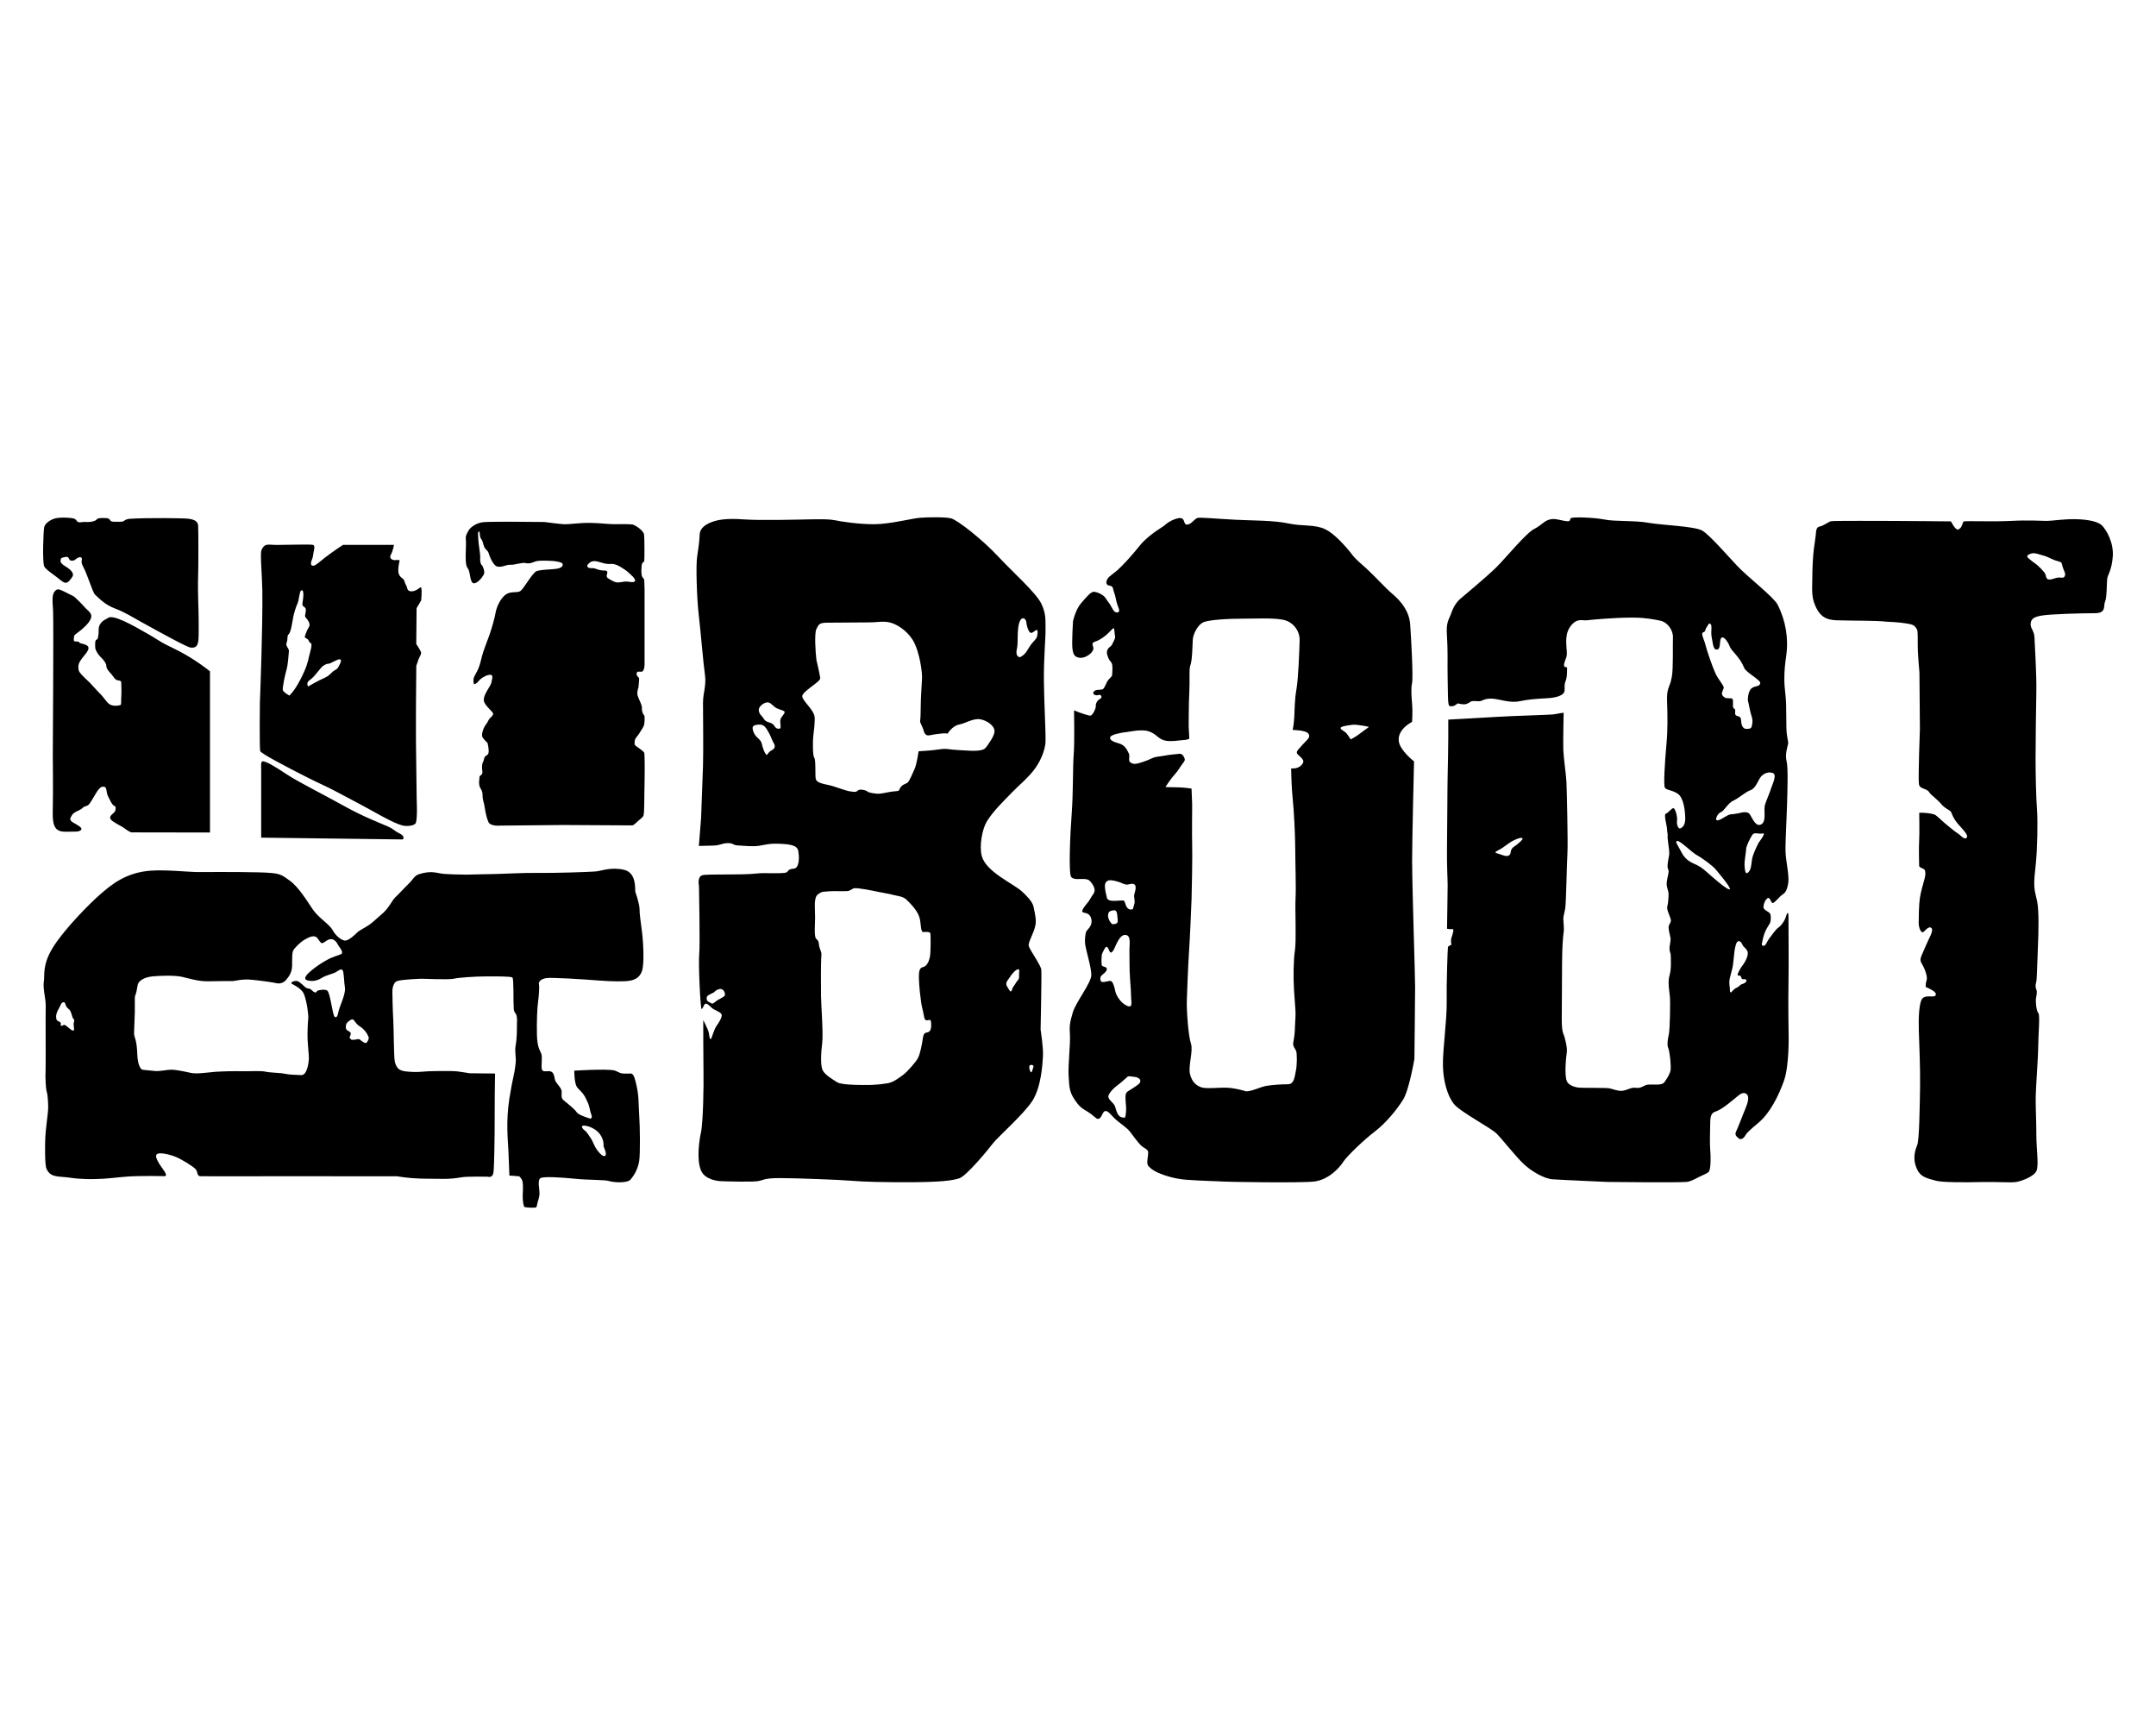 <?xml version="1.0" encoding="utf-8"?><!--Generator: Adobe Illustrator 24.2.3, SVG Export Plug-In . SVG Version: 6.00 Build 0)--><svg xmlns="http://www.w3.org/2000/svg" xmlns:xlink="http://www.w3.org/1999/xlink" xml:space="preserve" x="0px" y="0px" style="enable-background:new 0 0 1000 800" version="1.1" viewBox="0 0 1000 800"><g transform="translate(-363 -8293)"><path d="M556.22,8575.07l-0.15,16.63c0,0,0.99,1.26,2.11,3.5c0.56,1.13-0.65,2.24-1.13,3.77
		c-0.47,1.54-0.96,2.75-0.96,2.75l-0.01,0.32c-0.01,2.6-0.16,20.48-0.16,20.48v13.56l0.35,28.02c0,0,0.42,7.69-0.35,10.41
		c-0.37,1.31-3.25,1.63-4.91,1.54c-3.24-0.17-10.05-4.03-17.64-8.25c-4.93-2.73-10.31-5.47-14.83-7.89
		c-3.43-1.86-7.92-3.8-12.44-6.08c-10.78-5.44-22.13-11.43-22.41-12.51c-0.39-1.54-0.16-22.23-0.16-22.23s0.53-14.25,0.72-21.52
		c0.22-7.69,0.57-23.66,0.42-30.91c-0.13-7.25-1.07-16.65-0.42-18.43c0.46-1.26,1.17-2.2,2.25-2.51c1.08-0.32,2.52,0,4.78,0
		c4.5,0,16.19-0.38,17,0c0.86,0.41,0.45,2.05,0.13,3.56c-0.22,1.08-0.21,1.97-0.56,2.79c-0.85,1.95-0.99,3.43,0.63,3.28
		c0.96-0.09,2.9-1.92,5.19-3.71c3.69-2.87,8.43-5.94,8.43-5.94h23.61c0,0-0.29,2.43-1.54,4.82c-0.77,1.46,0.98,2.37,2.11,2.24
		c1.12-0.15,2.11,0.06,2.11,0.06s-1.13,4.41-0.42,6.35c0.7,1.96,2.41,2.02,2.67,3.5c0.21,1.19,0.91,1.75,1.13,2.73
		c0.17,0.83,0.35,1.66,1.75,1.82c2.53,0.28,4.55-2.28,4.78-1.82c0.56,1.12,0.06,6.02,0.06,6.02L556.22,8575.07z M497.2,8615.59
		c0,0,2.18-1.74,5.13-7.47c2.95-5.73,3.41-8.02,3.93-10.34c0.63-2.79,1.68-5.58,0.99-6.43c-0.26-0.31-0.77-0.28-1.05-1.18
		c-0.35-1.14-2-1.18-1.83-1.89c0.15-0.59,0.61-1.98,1.05-2.93c0.4-0.84,1-1.64,1.13-2.23c0.28-1.26-1.06-3.01-1.75-3.71
		c-0.7-0.69,0.07-2.03,0.07-3.56c0-1.54-1.61-1.33-1.61-2.59c0-0.76,0.51-3.15,0.45-4.61c-0.04-0.96-0.1-2.37-1.09-1.75
		c-0.71,0.46-0.98,4.48-1.54,5.73c-0.93,2.16-1.64,4.41-2.11,6.71c-0.42,2.37-1.05,6.92-2.04,7.75c-0.98,0.84-0.29,2.19-0.98,3.92
		c-0.7,1.74,1.19,2.51,1.05,4.05c-0.14,1.54-0.42,6.21-1.12,8.59c-0.7,2.38-1.97,8.46-1.69,9.43
		C494.46,8614.06,497.2,8615.58,497.2,8615.59L497.2,8615.59z M520.39,8601.48c0.42-0.71,1.41-2.73,0.14-2.73
		c-1.26,0-4.21,2.03-4.99,2.03c-0.77,0-2.45,0.42-4,2.38c-1.54,1.95-3.16,3.84-4,4.55c-0.85,0.69-1.83,1.18-1.97,2.23
		c-0.15,1.05,0.42,1.39,0.42,1.39s4.78-2.79,7.44-3.91c2.67-1.13,3.23-2.73,4.85-3.57C519.9,8603.02,519.97,8602.18,520.39,8601.48
		C520.39,8601.48,519.97,8602.18,520.39,8601.48L520.39,8601.48z M397.44,8569.76c0,0,2.52,2.18,4.74,4.73
		c1.67,1.91,3.8,2.88,3.01,5.24c-0.83,2.48-4.47,5.49-6.85,7.18c-0.81,0.58-1.02,0.84-1.04,1.68c-0.01,0.5-0.21,1.34,0.1,1.73
		c0.3,0.38,2.07-0.03,2.21,0.47c0.27,0.94,4.64,0.69,4.43,2.93c-0.23,2.48-5,5.31-4.69,8.88c0.06,0.73,0.03,1.43,0.63,2.24
		c1.19,1.59,3.14,3.23,4.78,4.88c1.6,1.62,2.88,3.26,4.5,4.82c1.97,1.9,3.21,4.31,4.71,5.17c1.34,0.77,3.56,0.73,4.85,0.27
		c0.55-0.19,0.3-1.68,0.42-3.63c0.14-2.26,0.07-4.89,0-6.85c-0.04-1.03-1.23-0.81-2.04-1.11c-1.05-0.38-1.47-1.53-2.53-2.73
		c-0.64-0.72-1.86-1.98-2.25-3.08c-0.2-0.58,0.19-1.11-0.77-2.59c-0.62-0.92-1.35-1.76-2.18-2.51c-0.99-0.94-2.16-3.03-2.24-3.71
		c-0.1-0.76-0.29-3.84,0.42-4.05c0.94-0.29,0.84-1.54,0.98-2.22c0.33-1.69-0.2-3.11,0.63-4.7c1.17-2.23,3.32-2.75,3.65-3.08
		c2.11-2.1,10.81,2.73,19.04,7.47c2.75,1.58,5.98,3.78,8.29,4.9c3.61,1.73,7.6,3.71,10.96,5.8c3.18,1.97,6.26,4.12,9.2,6.43v74.77
		l-36.53-0.06c0,0-1.55-0.63-2.95-1.75c-1.41-1.12-2.8-1.54-5.34-3.22c-1.26-0.83-1.63-1.53-1.46-2.18
		c0.17-0.66,0.87-1.29,1.74-2.01c0.85-0.7,1.14-2.81,0.28-3.08c-1.19-0.38-2.09-2.78-2.88-4.2c-1.41-2.51-0.14-5.24-2.95-4.68
		c-1.79,0.35-3.77,5.02-5.69,7.69c-1.11,1.55-2.27,1.07-3.09,1.89c-1.41,1.41-2.55,1.38-4.07,2.45c-0.9,0.62-1.28,1.36-1.75,2.38
		c-0.32,0.68,0.02,1.4,1.04,2.03c1.94,1.19,5.12,2.6,3.66,3.7c-1.02,0.76-2.13,0.59-3.65,0.63c-1.82,0.03-4.07,0.16-5.41-0.14
		c-3.93-0.89-4.01-5.04-3.86-10.84c0.19-6.87,0-24.53,0-24.53s0.41-61.5,0.13-66.8c-0.28-5.32-0.77-8.1,1.47-9.78
		c0.96-0.72,2.5,0.19,4.1,0.96c2.13,1.03,4.27,2.18,4.27,2.18 M383.46,8555.53c-0.85-2.23-0.35-16.62,0.07-18.17
		c0.42-1.54,2.46-3.15,4.71-3.84c2.25-0.71,5.88-0.47,7.66-0.28c1.9,0.21,2.11,0.49,2.88,1.54c0.66,0.89,2.64,0.16,3.86,0.28
		c1.37,0.14,3.37-0.01,4.64-0.7c0.61-0.33,0.49-0.51,1.05-0.84c0.67-0.38,3.36-0.29,4.22-0.21c2.11,0.19,0.7,1.81,3.79,1.66
		c1.08-0.04,2.92,0.07,3.73-0.12c0.33-0.09,0.98-1.11,3.23-1.26c7.85-0.51,25.07-0.32,27.26,0c2.81,0.42,4.21,1.26,4.35,3.21
		c0.14,1.95,0.14,19.71,0,22.78c-0.14,3.07-0.07,10.97,0.06,13.5c0.15,2.51,0.26,11.66,0.15,15.16c-0.11,3.49-0.56,5.38-3.65,5.1
		c-1.63-0.15-11.98-5.83-22.7-11.74c-3.84-2.11-8.15-4.82-12.01-6.22c-5.51-1.99-8.33-5.5-9.63-6.57
		c-1.18-0.98-3.23-8.66-5.76-13.42c-1.08-2.03-0.06-3.2-0.49-3.63c-0.66-0.65-1.55-0.21-2.18,0.14c-0.72,0.41-0.85,1.18-2.53,1.12
		c-1.08-0.04-0.93-0.86-1.47-1.39c-0.67-0.66-1.55-0.29-2.75,0c-0.79,0.18-0.92,1.13-0.84,1.81c0.08,0.73,1.1,1.54,2.25,2.23
		c2.53,1.54,4.28,3.36,3.16,4.89c-1.12,1.54-2.11,3.33-3.93,2.51c-0.93-0.42-2.7-2.06-4.78-3.56
		C385.83,8558.08,383.88,8556.63,383.46,8555.53 M484.13,8648.76c0,0-0.21-2.51,0.56-2.65c1.58-0.29,6.47,2.79,11.53,6.15
		c5.06,3.35,18.05,9.86,26.77,14.74c8.29,4.65,16.73,7.89,20.09,9.36c2.2,0.98,3.45,2.31,4.57,2.81c3.93,1.76,2.11,3.14,2.11,3.14
		l-65.62-0.84V8648.76 M660.79,8622.51l0.01,0.04L660.79,8622.51z M660.79,8622.51l0.01,0.04c0.28,1.64,0.79,1.86,1.05,2.28
		s0.11,3.28-0.06,4.2c-0.19,0.95-1.02,2.09-2.25,4.05c-0.65,1.05-1.45,1.83-1.86,2.59c-0.29,0.54-0.29,1.05-0.35,1.78
		c-0.13,1.43,0.79,1.52,2.18,2.62c0.54,0.43,2.17,1.49,2.32,2.13c0.29,1.25,0.21,12.2,0.07,16.95c-0.14,4.76,0.06,11.23-0.53,12.3
		c-0.41,0.74-1.41,1.44-2.43,2.31c-0.97,0.83-1.95,2.03-2.81,2.03c-1.75,0-32.03-0.18-32.03-0.18l-29.16,0.28
		c0,0-4.53,0.46-5.44-1.75c-1.24-2.98-1.58-6.25-1.93-8.08c-0.21-1.06-0.81-2.44-0.77-4.61c-0.02-1.01-0.34-1.99-0.92-2.82
		c-0.77-1.27-0.77-2.66-0.56-4.27c0.08-0.62-0.1-1.36,0.53-1.71c0.7-0.39,1.01-0.96,0.88-1.98c-0.21-1.68-0.35-3.05,0.35-4.37
		c0.35-0.66,0.47-1.99,0.88-2.45c0.4-0.46,1.36-0.63,1.58-1.51c0.42-1.75-0.45-4.85-0.45-4.85s-1.59-1.39-2.29-2.59
		c-0.5-0.83-0.1-3.03,0.88-4.79c0.77-1.41,1.1-1.38,2.07-3.39c0.42-0.87,2.29-1.85,1.93-2.9c-0.35-1.05-3.92-3.66-4.25-5.84
		c-0.42-2.75,3.27-6.89,3.48-8.42c0.21-1.54,1.34-3.88-0.98-3.59c-1.24,0.15-2.52,0.87-3.62,1.63c-0.96,0.68-1.72,1.88-2.25,2.21
		c-1.13,0.71-1.41,0.87-1.47-1.15c-0.08-2.03,1.26-2.8,2.66-6.57c0.69-1.86,1.1-4.37,1.93-6.89c0.86-2.6,1.95-5.25,2.67-7.27
		c1.41-3.98,2.63-8.49,3.05-10.94c0.42-2.44,2.42-7.23,5.44-8.7c2.22-1.08,4.82-0.24,6.15-1.26c1.43-1.08,5.55-8.42,7.31-9.11
		c1.75-0.71,5.84-0.79,7.17-0.91c1.47-0.14,5.42-0.26,4.99-2.45c-0.17-0.83-3.21-1.46-6.57-1.5c-2.23-0.02-4.89-0.23-6.49,0.49
		c-3.06,1.36-3.95,0.34-5.48,0.53c-1.78,0.21-4.25,0.89-5.1,0.84c-2.88-0.18-3.6,1.18-6.49,0.88c-1.38-0.15-3.09-2.73-4.25-6.43
		c-0.32-1.03-1.46-1.53-1.95-2.68c-0.58-1.34-0.63-2.66-1.31-3.51c-1.22-1.51-0.46-3.74-1.17-3.67c-0.7,0.07-0.35,2.03-0.28,3.98
		c0.06,1.96,0.97,6.5,0.86,8.12c-0.21,3.15,0.93,3.65,0.93,3.65s1.54,2.73,0.7,4.26c-0.85,1.54-3.06,4.2-4.68,3.98
		c-1.62-0.21-1.54-4.51-2.36-6.29c-0.42-0.92-0.86-1.17-1.06-2.24c-0.45-2.51-0.24-6.18-0.13-9.36c0.06-1.88-0.21-3.04-0.06-3.76
		c0.21-1.01,0.62-1.56,1.08-2.5c0.77-1.61,3.46-3.74,6.83-4.17c3.37-0.41,28.5-0.09,28.5-0.09s7.35,0.98,9.38,1.05
		c2.04,0.06,7.13-0.71,11.91-0.64c4.78,0.08,7.97,0.6,10.85,0.6s8.15-0.14,9.2,0.28c1.06,0.42,4.64,2.59,4.92,4.58
		c0.21,1.46,0.22,11.33,0.08,12.31c-0.08,0.54-0.5-0.04-0.97,1.11c-0.26,0.62-0.34,1.89-0.37,3.3c-0.02,0.77,0.12,2.02,0.21,2.36
		c0.27,1.01,1.09,1.09,1.13,2.18c0.05,1.1,0.15,3.03,0.14,3.8v35.37c0,0-0.08,3.14-1.48,3.14c-1.41,0-2.25-0.42-2.18,1.19
		c0.04,0.92,0.74,1.18,1.05,1.65c0.24,0.35-0.07,2.15-0.07,2.93c0,1.82-0.65,2.48-0.67,3.95c-0.02,1.1,0.08,1.28,0.67,2.76
		c0.45,1.12,1.15,2.4,1.41,3.67C660.83,8621.41,660.68,8621.87,660.79,8622.51L660.79,8622.51z M657.45,8562.58
		c0.77-0.91-1.92-3.17-3.61-4.63c-0.76-0.66-2.11-1.43-3.19-2.13c-1.34-0.86-3.13-1.42-4.19-1.31c-2.37,0.26-4.03-0.51-6.29-1.08
		c-2.24-0.56-3.38,0.1-4.35,1.15c-0.98,1.05-0.26,2.1,1.9,1.89c0,0,0.81,0,1.74,0.36c1.21,0.47,2.42,0.78,3.93,0.76
		c2.18-0.03,1,1.75,1,2.41c0,1.06,0.6,1.21,2.71,2.39c2.11,1.18,3.3,0.64,5.4,0.36C654.61,8562.48,656.68,8563.49,657.45,8562.58
		C657.45,8562.58,656.68,8563.48,657.45,8562.58L657.45,8562.58z M616.33,8746.62c-2.56,0.41-3.63,1.75-3.36,2.82
		c0.27,1.06,0,5.48-0.4,8.15c-0.4,2.67-0.67,9.35-0.53,15.24c0.13,5.87,1.34,7.08,2.01,8.82c0.67,1.73-0.21,6.09,0.33,7.42
		c0.54,1.34,2.49,0.41,3.97,0.81c1.47,0.39,1.74,2.13,2.01,3.73c0.27,1.6,3.16,3.84,3.16,5.55c0,1.71-0.38,3.08,0.94,4.15
		c2.15,1.74,5.24,4.21,6.05,5.55c0.8,1.33,6.31,2.94,6.31,2.94s1.14-0.2,0.47-1.81c-0.67-1.6-0.74-3.68-1.68-5.68
		c-0.44-0.93-1.2-2.91-2.42-4.34c-1.42-1.66-2.38-2.25-2.89-3.42c-0.94-2.13-0.94-7.01-0.94-7.01s14.65-0.94,18.55-0.12
		c0.84,0.17,2.1,1.05,3.29,1.33c1.55,0.36,4.09-0.04,4.77,0.2c1.19,0.43,1.79,3.46,2.15,4.98c1.31,5.72,0.94,8.05,1.34,13.93
		c0.4,5.88,0.54,18.18,0,21.66c-0.54,3.17-1.93,6.12-4.03,8.55c-1.61,1.74-7.79,1.34-9.94,0.66c-2.15-0.66-9.14-0.39-15.86-1.07
		c-6.72-0.66-13.84-1.07-15.72-0.39c-1.88,0.66-0.6,5.34-0.67,7.35c-0.06,1.69-0.62,2.9-0.87,3.95c-0.32,1.3-0.36,2.25-0.81,2.4
		c-0.81,0.27-4.71,0.06-5.24-0.2c-0.54-0.27-0.74-2.28-0.88-4.15c-0.1-1.42,0.42-5.61-0.13-7.89c-0.17-0.71-1.18-2.14-1.61-2.2
		c-0.94-0.14-4.43-0.33-4.43-0.33s-0.33-7.96-0.47-11.7c-0.13-3.75-1.28-13.16,0.47-24.12c1.75-10.96,2.25-10.19,2.92-16.48
		c0.26-2.37-0.54-5.38-0.03-7.98c0.67-3.48,0.6-8.21,0.6-9.63c0-1.29,0.23-2.64-0.19-4.34c-0.32-1.28-1.17-1.24-1.28-3.08
		c-0.27-4.28,0.06-13.83-0.61-14.5c-0.67-0.66-8.26-0.54-12.56-0.54c-4.29,0-12.76,0.54-14.64,1.08c-1.88,0.53-14.92,0-14.92,0
		s-8.86,0.26-11.28,1.06c-2.42,0.81-2.29,5.08-2.29,5.08s0.13,8.69,0.4,12.56c0.27,3.88,0.21,17.1,0.74,19.78
		c0.24,1.19,0.93,2.83,2.15,3.61c1.52,0.97,3.74,0.96,5.74,1.11c3.63,0.26,5.74-0.37,11.12-0.37c2.19,0,7.97-0.12,10.01,0.14
		c2.96,0.38,5.57,0.87,5.57,0.87l11.89,0.12l-0.13,9.69l-0.07,17.71c0,0-0.13,15.91-0.54,18.57c-0.4,2.68-2.69,1.88-2.69,1.88
		s-9.61-0.19-12.15,0.27c-5.96,1.09-9.34,0.66-16.46,0.66c-4.5-0.02-8.99-0.39-13.44-1.12h-15.45l-33.19-0.04
		c0,0-40.84,0.09-42.59,0c-1.75-0.1-0.94-2.04-2.29-3.38c-1.34-1.34-6.05-4.28-8.87-5.48c-2.82-1.2-7.79-2.41-9-1.33
		c-1.22,1.06,0.93,4.27,3.22,7.48c2.29,3.21,0,2.68,0,2.68s-5.78-0.14-12.23,0c-6.44,0.12-11.01,0.92-15.85,1.21
		c-4.84,0.26-10.01,0.33-15.39-0.48c-5.37-0.79-9.07,0.14-10.95-4.21c-0.81-1.87-0.67-11.09-0.53-14.57
		c0.13-3.47,1.34-11.5,1.34-13.63s-0.14-5.61-0.68-7.48c-0.53-1.88-0.67-7.09-0.53-9.62c0.13-2.55-0.06-26.73,0.06-29.94
		c0.13-3.2-1.41-8.56-0.87-11.5s-0.96-7.64,4.43-16.17c5.1-8.09,16.52-19.79,21.77-24.33c5.23-4.55,11.96-10.16,23.51-10.96
		c7.02-0.49,18.27,0.66,21.09,0.66c2.82,0,18.98-0.12,28.93,0.14c9.95,0.27,10.04,0.81,14.21,3.74c4.16,2.95,8.06,9.36,10.75,13.36
		c2.69,4.01,7.66,6.82,9.22,9.62c1.56,2.81,3.81,4.48,5.42,4.87c1.61,0.41,4.37-2.07,6.12-3.8c0.92-0.91,3.37-2.01,5.57-3.54
		c2-1.4,3.71-3.21,5.44-4.61c3.63-2.95,4.98-6.62,6.58-8.09c1.51-1.37,3.91-4.08,6.52-6.62c1.42-1.37,2.39-3.4,4.23-4.01
		c5.24-1.74,8-0.8,10.28-0.41c2.29,0.41,9.74,0.54,11.89,0.54s9.21-0.26,12.16-0.26s14.37-0.66,21.09-0.54
		c7.12,0.12,23.52-0.41,26.6-0.66c3.09-0.27,6.99-2.15,13.19-0.81c6.19,1.34,5.09,9.49,5.36,10.3c0.27,0.8,1.95,5.61,1.95,8.02
		c0,2.41,0.47,5.22,1.14,10.56c0.67,5.35,1.08,14.84,0,18.05c-1.08,3.2-3.5,4.15-5.78,4.55c-2.29,0.39-7.73,0.41-14.72-0.14
		s-21.43-1.48-23.98-1.08c0,0,2.55-0.39,0,0L616.33,8746.62z M396.9,8770.95c1.01,0,0-2.31,0.3-3.51c0.3-1.21,0.4-1.51-0.2-2.01
		c-0.61-0.5-0.89-3.68-2.11-4.45c-0.59-0.42-1.06-0.99-1.34-1.66c-0.38-0.9-0.33-1.58-1.08-1.51c-1.22,0.1-1.31,1.51-2.12,2.81
		c-0.81,1.3-1.41,2.77-1.31,4.18c0.1,1.41,0.4,1.54,1.52,2.04c1.11,0.5,0.5,1.71,0.5,1.71c1.41,0.59,0.94-0.51,1.95-0.2
		C394.02,8768.64,395.89,8770.95,396.9,8770.95C396.9,8770.95,395.9,8770.95,396.9,8770.95L396.9,8770.95z M521.19,8758.52
		c0.61-1.51,2.18-5.62,1.78-7.62c-0.4-2.01-0.4-7.22-1.11-8.02c-0.7-0.8-1.91,0.3-3.12,1c-1.22,0.71-4.54,1.41-6.25,2.51
		c-1.72,1.09-4.03,2.01-6.75,1.3c-2.72-0.7-0.1-3.11,1.81-4.71c1.92-1.6,4.44-3.31,7.16-4.82c2.72-1.51,5.44-2.11,6.55-2.7
		c1.11-0.6-0.3-2.61-1.01-3.51c-0.7-0.9-1.11-2.7-3.03-3.31c-1.91-0.59-3.62,1.51-4.53,1.7c-0.9,0.21-0.9-0.19-2.42-2.2
		c-1.5-2.01-4.53-0.21-6.24,0.8c-1.71,1.01-4.74,3.91-5.14,5.11c-0.41,1.21-0.41,3.21-0.41,6.82s-2.08,5.68-2.88,6.69
		c-1.06,1.21-2.69,1.76-4.27,1.43c-1.72-0.41-6.55-1.1-11.39-1.6c-4.84-0.51-7.76,0.59-8.97,0.59c-1.22,0-6.96,0-11.29,0.11
		c-4.34,0.09-8.26-1.11-11.99-2.01c-3.73-0.89-10.78-0.57-13.91-0.27c-3.12,0.3-6.53,1.61-6.95,4.18c-0.77,4.71-1.04,4.15-1.24,5.18
		c-0.14,0.69,0.03,3.34-0.06,7.35c-0.1,4.01-0.35,7.96-0.35,9.76s1.28,2.73,1.48,9.35c0.2,6.62,2.29,7.46,2.29,7.46
		s3.23,0.39,5.85,0.6c2.63,0.21,5.44-0.6,7.66-0.6s6.45,0.9,9.17,1.51c2.72,0.6,8.47-0.33,11.19-0.53
		c4.13-0.25,8.26-0.34,12.39-0.27c3.33,0.1,8.77-0.31,10.89,0.2c2.11,0.51,7.22,0.54,8.84,0.94c1.61,0.41,4.97,0.57,7.79,0.66
		c2.82,0.1,3.53-6.21,3.53-7.92c0-1.71-0.5-5.91-0.6-8.92s0.1-7.42,0.3-9.22c0.21-1.81-0.6-7.72-1.82-11.13
		c-1.2-3.41-5.84-4.91-6.05-5.41c-0.2-0.5,1.51-1.31,2.82-1.01c1.31,0.3,3.62,3.11,4.44,3.31c0.81,0.2,1.54,0.1,2.34,1
		c0.81,0.9,1.99,1.43,2.29,0.41c0.13-0.47,3.83-1.17,4.84-0.27c1.01,0.9,1.95,6.89,2.36,8.69c0.4,1.81,0.67,3.81,1.58,3.62
		c0.9-0.21,1.01-1.81,1.2-2.51C520.15,8761.52,520.59,8760.02,521.19,8758.52C521.19,8758.52,520.59,8760.03,521.19,8758.52
		L521.19,8758.52z M533.02,8776.56c0.6-0.71,1.24-1.81,0.94-2.61c-0.81-2.08-2.27-3.83-4.16-5.01c-2.22-1.41-2.49-3.31-3.39-3.21
		c-0.91,0.1-2.42,1.39-2.72,2.01c-0.31,0.6-0.61,2.51,0.4,3.11c1.01,0.6,1.71,0.9,1.61,1.6c-0.1,0.71-0.6,1.64-0.6,1.64
		s0.67,1.14,1.07,1.14c0.41,0,1.45-0.06,1.45-0.06s1.72-0.51,2.22-0.1C530.33,8775.45,532.41,8777.26,533.02,8776.56
		C533.02,8776.57,532.42,8777.27,533.02,8776.56L533.02,8776.56z M633.13,8815.15c-0.61,0.39,0.16,1.51,1.07,2.11
		c0.91,0.59,1.75,2.1,2.75,3.51c1.01,1.4,1.72,3.91,3.03,5.6c1.31,1.71,2.62,3.11,3.62,2.71c1.01-0.41-0.1-3.21-0.5-4.01
		c-0.4-0.8,0.3-2.31-1.22-5.11c-1.5-2.81-4.53-4.01-4.53-4.01C635.95,8815.25,633.73,8814.75,633.13,8815.15
		C633.12,8815.15,633.73,8814.75,633.13,8815.15L633.13,8815.15z M832.17,8660.73c-4.02,4.12-8.85,8.84-11.55,13.4
		c-2.02,3.41-3.48,11.08-2.27,15.78c1.9,7.42,14.58,12.81,18.64,16.51c1.65,1.51,4.91,4.6,5.41,7.12c0.8,4,1.27,6.03,0.88,8.36
		c-0.66,3.93-3.55,7.97-3.11,9.82c0.44,1.86,5.59,8.84,5.81,11.01c0.22,2.18-0.33,27.81-0.33,27.81s1.32,8.18,1.1,12.32
		c-0.22,4.15-0.92,14.38-4.86,20.6c-3.94,6.21-16.19,16.92-18.49,19.97c-2.31,3.05-12.13,14.93-15.42,16.02
		c-3.29,1.09-8.62,1.71-21.34,1.82c-12.72,0.11-23.94-0.22-28.43-0.65c-4.5-0.44-26.02-1.26-33.59-1.26c-7.56,0-7.35,1.01-10.2,1.43
		c-2.85,0.42-14.26,0.12-17.1,0c-1.27-0.05-7.31-0.62-9.15-4.89c-2.3-5.35-0.68-14.87-0.07-17.6c1.09-4.9,1.31-23,1.2-27.36
		c-0.11-4.36-0.11-24.87-0.11-24.87s2.19,4.25,2.52,5.67c0.33,1.41,0.33,3.16,0.88,3.16c0.54,0,1.42-4.25,2.74-6.11
		c1.31-1.86,2.52-3.81,2.41-5.12c-0.12-1.31-3.51-2.18-4.61-3.26c-1.09-1.1-2.41-2.3-3.07-1.86c-0.66,0.43-1.1,2.39-1.65,2.39
		c-0.55,0-1.54-21.16-1.1-25.3s-0.11-31.74-0.11-31.74s-0.99-4.35,1.65-5.02c2.63-0.64,18.13,0.02,24.89-0.76
		c3.99-0.45,9.78,0.11,13.21-0.32c1.47-0.18,1.23-0.83,2.09-1.41c1.1-0.77,2.71-0.11,3.56-1.37c1.35-1.98,0.92-5.82,0.66-7.37
		c-0.44-2.5-3.39-3.1-8.34-3.32c-4.93-0.22-6.41,0.33-9.59,0.88c-3.18,0.54-7.29,0-9.92-0.11c-2.63-0.11-2.03-1.09-4.77-1.09
		c-2.74,0-3.39,1.03-6.69,1.14c-2.27,0.08-4.53,0.13-6.8,0.17l1.04-13.04l0.88-24.1c0.22-6.11,0-24.43,0-29.24
		c0-4.8,1.65-7.84,0.88-13.19c-0.77-5.34-1.86-19.09-2.86-27.59c-0.99-8.51-1.31-23.45-0.76-26.83c0.54-3.38,1.1-7.53,1.2-10.47
		c0.11-2.95,2.85-4.69,5.38-5.67c2.52-0.99,6.57-1.93,14.68-1.33c8.32,0.62,25.77,0.09,31.47,0c5.7-0.09,8.77-0.09,11.4,0.45
		c2.64,0.55,10.53,1.81,17.88,1.81c7.34,0,17.43-2.65,21.27-2.98c3.84-0.32,12.12-0.42,14.62,0.29c3.07,0.87,14.51,9.89,21.63,17.53
		c7.13,7.63,17.69,16.95,20.11,21.96c2.41,5.02,1.86,7.96,1.97,11.67c0.11,3.71-0.85,13.41-0.76,24c0.1,10.58,0.88,23.01,0.76,28.35
		c-0.06,2.82-1.52,7.8-4.84,12.44c-2.97,4.17-7.65,7.94-10.96,11.35c0,0,4.02-4.12,0,0L832.17,8660.73z M834.8,8593.14
		c-0.29,1.44-1.02,4.35,1.31,4.65c0,0,1.32-0.58,2.34-1.75c1.02-1.16,1.9-3.05,2.93-4.35c1.02-1.32,2.33-2.33,2.63-3.5
		c0.29-1.16,0.44-3.05-0.15-3.05c-0.58,0-2.05,1.74-2.92,1.31c-0.88-0.44-1.75-3.05-1.9-4.8c-0.14-1.75-1.61-2.47-2.48-1.44
		c-0.88,1.01-1.31,3.2-1.46,5.82C834.95,8588.64,835.09,8591.68,834.8,8593.14C834.8,8593.15,835.09,8591.69,834.8,8593.14
		L834.8,8593.14z M720.55,8641.19c1.02-0.58,2.7-1.45,1.24-3.71c-0.64-0.98-1.17-2.91-2.34-4.94c-1.17-2.04-2.05-3.64-4.39-3.49
		c-2.34,0.15-3.87,0.44-2.41,3.78c1.1,2.51,3.24,2.83,3.73,5.24c0.29,1.45,1.32,4.65,2.34,5.09
		C718.73,8643.16,719.53,8641.78,720.55,8641.19C720.55,8641.19,719.53,8641.77,720.55,8641.19z M724.69,8630.88l0.03-0.01
		c0.83-0.21-0.14-2.98,0.29-4.29c0.44-1.31,2.19-2.76,1.9-3.48c-0.29-0.73-3.07-1.03-4.53-2.19c-1.46-1.16-2.34-2.61-4.24-2.03
		c-1.56,0.48-3.43,2.16-3.21,3.63c0.29,2.04,1.6,2.47,2.48,4.07c0.88,1.6,3.66,1.31,4.53,2.76
		C722.81,8630.78,723.54,8631.15,724.69,8630.88C724.55,8630.91,724,8631.04,724.69,8630.88L724.69,8630.88z M698.62,8755.24
		c1.2-0.66,0.51-2.59-0.51-3.32c-1.02-0.72-3.07,0.15-3.95,1.31c0,0-1.57,0.69-2.45,1.24c-0.88,0.54-1.1,0.99-0.88,2.08
		c0.22,1.09,1.31,1.2,2.08,1.75c0.77,0.54,1.86-0.77,2.52-1.21C696.1,8756.66,697.41,8755.9,698.62,8755.24
		C698.62,8755.24,697.41,8755.89,698.62,8755.24L698.62,8755.24z M840.67,8787.08l-0.02,0.01c-0.6,0.37,0.01,3.01,0.62,3.21
		c0.43,0.14,0.81-1.99,0.99-2.31C842.7,8787.22,841.68,8786.45,840.67,8787.08C840.74,8787.03,841.2,8786.75,840.67,8787.08
		L840.67,8787.08z M831.42,8746.15l-0.02,0.03c-0.54,0.88-1.65,1.86-1.65,3.05s0.66,1.53,0.99,2.3c0.33,0.77,0.99,1.31,0.99,1.31
		c0.99-0.44,0.54-1.41,1.31-2.29c0.77-0.87,0.99-1.75,1.97-2.83c0.99-1.1,0.55-1.96,0.66-3.28c0.11-1.31,0.33-2.39-0.99-1.75
		c-1.3,0.65-2.71,2.58-3.27,3.46c0.09-0.14,0.45-0.72,0,0L831.42,8746.15z M794,8771.39l0.01-0.01c1.1-0.86,0.99-3.38,0.77-4.68
		c-0.22-1.31-1.1-0.33-2.2-0.55c-1.1-0.22-0.99-2.73-1.75-5.34c-0.77-2.63-1.9-13.13-1.57-16.51c0.33-3.38,1.97-2.33,3.07-3.42
		c1.09-1.09,1.34-1.78,1.9-3.74c0.55-1.96,0.44-10.04,0.33-11.12c-0.1-1.09-2.19-0.77-3.39-0.77c-1.21,0-0.99-4.35-1.65-6.54
		c-0.65-2.18-1.97-4.51-6.03-8.44c-1.64-1.59-4.07-1.7-5.92-2.18c-2.72-0.71-5.03-1-6.8-1.39c-2.96-0.64-10.09-2.07-11.62-1.75
		c-0.85,0.18-1.49,0.94-2.63,1.24c-0.93,0.24-7.47,0-8.7,0.15c-2.74,0.32-3.14-0.19-5.33,1.34c-2.2,1.53-1.43,6.11-1.43,10.91
		c0,3.08-0.61,9.11,0.62,9.93c1.32,0.87,1.04,2.5,1.32,3.48c0.77,2.73,1.17,2.48,0.95,4.44c-0.22,1.96-0.22,13.67-0.15,18.47
		c0.07,4.51,1.1,17.44,0.55,21.81c-0.55,4.35-0.88,10.47,0.22,12.65c1.1,2.18,4.82,4.33,6.69,5.53c1.86,1.19,9.29,1.24,9.29,1.24
		s4.42,0.11,7.04,0c2.39-0.1,4.78-0.36,7.13-0.76c2.73-0.44,5.59-2.73,7.35-4.03c1.75-1.31,5.7-5.78,6.69-7.64
		c0.99-1.86,1.86-6.21,2.31-9.38c0.44-3.15,1.86-2.08,2.95-2.94c-0.1,0.08-1.02,0.81,0,0L794,8771.39z M819.15,8640.54
		c1.09-0.48,1.78-1.73,2.64-2.98c1.21-1.78,2.4-3.77,2.48-5.31c0.14-2.61-3.37-5.08-6.58-5.67c-3.21-0.58-6.87,1.89-9.94,2.47
		c-3.07,0.58-5.26,4.22-5.26,4.22s-0.59-0.29-2.34-0.14c-2.01,0.18-4.01,0.47-5.99,0.87c-2.19,0.44-2.48-1.45-2.93-2.76
		c-0.44-1.31-1.6-3.2-1.46-3.93c0.15-0.73,0.29-3.35,0.29-6.98s0.44-9.31,0.59-12.65c0.15-3.35-1.17-11.64-3.51-16.44
		c-2.34-4.8-7.02-8.15-10.53-9.31c-3.5-1.16-6.43-0.29-10.37-0.29c-3.95,0-15.5,0.14-19.6,0.14c-4.09,0-3.94,1.16-4.96,2.91
		c-1.02,1.75-0.44,11.19,0,14.39c0,0,1.75,7.42,1.75,8.44c0,1.03-2.19,2.47-4.24,4.07c-2.05,1.6-4.17,3.2-4.09,4.35
		c0.15,2.11,5.26,6.19,5.7,9.31c0.3,2.1-0.29,6.69-0.58,9.02c-0.29,2.33-0.26,9.38,0.4,10.04c0.9,0.89,0.33,8.43,0.77,10.03
		c0.44,1.6,3.14,2.15,5.92,2.73c2.78,0.58,7.83,2.65,10.02,2.95c2.19,0.29,2.7,0.43,3.59-0.44c0.88-0.88,3.91-0.04,4.49,0.54
		c0.58,0.58,3.91,0.99,4.93,0.99c1.02,0,2.93-0.36,5.12-0.8c2.19-0.44,4.31-0.27,4.53-0.83c1.1-2.85,3.07-2.81,3.95-3.53
		c0.88-0.73,2.26-4.07,3.29-6.4c1.02-2.33,1.83-8.15,1.83-8.15s5.99-0.29,9.64-0.87c3.66-0.58,4.53,0.15,8.34,0.29
		C810.82,8640.99,816.53,8641.71,819.15,8640.54C819.15,8640.55,818.07,8641.03,819.15,8640.54L819.15,8640.54z M1018,8693.65
		c0,11.49,1.36,51.46,1.36,56.99s-0.33,33.46-0.33,33.46s-2.43,14.33-5.21,18.83c-2.77,4.52-8.09,10.98-13.06,14.77
		c-4.97,3.78-13.03,11.43-14.79,14.2c-1.75,2.76-6.85,8.34-13.58,9.07c-6.72,0.73-40.79,0.14-42.11,0
		c-1.31-0.16-10.09-0.29-17.54-0.88c-4.31-0.4-8.54-1.48-12.52-3.18c-2.98-1.34-4.6-2.91-4.88-3.65c-0.58-1.6,0.22-3.67,0.22-5.83
		c0-1.46-1.95-1.83-3.46-3.33c-1.78-1.78-3.66-4.65-5.24-6.55c-1.39-1.66-3.73-3.16-5.94-5.02c-2.43-2.05-3.89-4.58-5.32-4.25
		c-1.49,0.34-1.54,3.82-3.52,3.6c-0.59-0.06-1.58-1.14-3.23-2.4c-1.59-1.22-4.16-2.15-6.03-4.58c-3.8-4.94-3.84-6.7-4.19-13.37
		c-0.24-4.71,0.92-15.11,0.63-18.74c-0.29-3.64-0.1-5.56,1.36-10.36c1.47-4.8,8.39-13.37,8.54-17.14s-2.93-12.65-2.93-15.42
		c0-1,0.03-4.21,0.81-5.18c1.17-1.44,1.91-2.03,2.2-3.7c0.26-1.58-0.33-3.4-1.65-4.15c-0.86-0.5-2.03-0.55-2.38-0.78
		c-0.88-0.58,0.86-2.76,2.32-4.52c0.78-0.93,1.17-1.84,1.86-2.88c0.61-0.92,1.32-1.61,1.32-2.84c0-1.22-0.86-2.66-1.54-3.5
		c-0.79-0.96-1.23-1.46-2.64-1.61c-2.64-0.29-5.34,0.51-6.66-0.95c-1.31-1.45-0.51-19.92,0.22-29.66
		c0.73-9.74,0.47-21.97,0.92-27.21c0.44-5.23,0.16-20.45,0.16-20.45s3.96,1.75,7.4,2.45c1.13,0.24,2.83-3.46,2.69-4.47
		c-0.15-1.02,0.77-2.75,1.81-3.21c1.7-0.77,0.47-2.35-0.55-1.91c-1.02,0.44-2.93-0.12-2.34-1.32c0.75-1.51,3.21-0.88,4.24-1.31
		c1.02-0.44,1.6-3.2,2.78-4.51c1.17-1.31,1.63-1.39,1.68-2.56c0.09-2.37,0.24-4.06-0.27-5.07c-0.41-0.81-1.01-1.24-1.26-1.81
		c-0.59-1.31-1.43-3.17-0.55-4.62c0.88-1.45,1.28-0.76,2.15-2.51c0.88-1.75,1.49-2.71,1.19-3.87c-0.29-1.16-0.17-3.4-0.6-3.4
		c-0.44,0-2.05,2.03-3.65,3.34c-1.61,1.31-3.37,2.33-4.25,2.63c-0.87,0.28-1.91,0.73-1.92,1.3c-0.01,1.4,1.1,1.86-0.21,3.71
		c-1.03,1.44-3.84,3.16-6.03,2.72c-2.19-0.44-2.8-1.63-3.09-4.54c-0.29-2.92,0.29-12.36,0.29-12.36s1.1-5.3,3.73-8.34
		c2.63-3.05,4.6-5.47,6.06-5.33c1.46,0.15,4.38,1.22,5.55,3.25c0.49,0.85,1.36,1.8,1.97,2.84c0.86,1.45,1.48,2.93,2.25,3.26
		c1.32,0.59,1.86,0.09,1.86-0.92c0-0.36-1.02-2.69-1.31-4.09c-0.55-2.58-0.53-2.6-1.1-4.2c-0.33-0.92-0.4-2.04-0.83-2.45
		c-0.71-0.71-1.82-0.44-2.31-0.98c-0.76-0.88-0.36-2.44,0.93-3.67c0.85-0.79,2.13-1.63,3.46-2.77c3.36-2.91,7.78-8.02,10.56-11.51
		c2.77-3.49,7.01-6.55,10.67-8.87c1.28-0.82,1.88-1.58,3-2.25c2.06-1.24,4.2-1.97,5.53-1.81c2.05,0.27,1.11,3.15,3.01,3
		c1.9-0.14,3.24-2.63,4.78-3.1c1.08-0.33,9.93,0.47,17.76,0.87c7.73,0.39,17.52,0.24,24.25,1.69c6.72,1.45,12.26,0.32,17.25,2.73
		c3.94,1.89,9.17,7.47,12.83,12.27c1.38,1.81,4.1,3.95,6.58,6.26c4.11,3.83,8.54,8.79,11.46,11.24c4.68,3.93,8.02,8.51,8.45,14.33
		c0.44,5.82,1.47,24.57,0.88,27.19c-0.58,2.61-0.26,6.62,0.04,9.96s-0.04,8.07-0.04,8.07s-6.94,3.38-6.15,9.01
		c0.6,4.3,7.07,9.32,7.07,9.32s-0.91,36.07-0.91,47.55c0,0,0-11.49,0,0L1018,8693.65z M877.07,8701.36
		c-1.31,0.43-1.72,1.65-1.57,3.25c0.14,1.6,0.49,3.05,0.93,4.8c0.44,1.75,3.47,1.39,5.81,1.26c2.33-0.15,2.21-0.21,2.79,1.69
		c0.58,1.89,1.83,2.96,3.44,2.23l0.72-2.63c0.29-1.01-0.29-3.05-0.14-3.92c0.14-0.88,1.17-3.35,0.44-4.51
		c-0.74-1.16-2.49-0.44-3.52-0.29c-1.02,0.15-2.33-0.58-3.5-1.02C881.31,8701.78,878.39,8700.91,877.07,8701.36
		C877.07,8701.35,878.39,8700.9,877.07,8701.36L877.07,8701.36z M881.43,8720.04c-0.15-1.89-0.12-4.87-1.43-4.87
		c-1.31,0-2.63,0.29-2.92,1.45c-0.29,1.15-0.15,1.74,0.29,2.9c0.33,0.78,0.83,1.48,1.46,2.04
		C878.83,8721.57,881.57,8721.93,881.43,8720.04C881.42,8720.04,881.57,8721.93,881.43,8720.04L881.43,8720.04z M873.56,8747.89
		c0.44,1.31,3.66-0.22,4.68,0.06c1.02,0.29,1.75,3.14,2.05,4.73c0.29,1.59,2.2,5.23,5.26,6.69c3.07,1.45,2.11-1.69,2.11-3.29
		s-0.21-5.73-0.51-9.07c-0.29-3.35-0.29-11.04-0.29-13.53c0-2.47,0.78-6.42-1.56-6.85c-2.34-0.44-3.71,2.64-4.59,4.38
		c-0.45,0.9-1.36,3.55-2.38,3.75c-0.95,0.19-1.15-3-2.25-2.61c-0.58,0.19-1.37,2.07-1.81,2.95c-0.44,0.87-0.44,4.35-0.29,5.38
		c0.15,1.01,2.05,0.73,2.34,1.59c0.29,0.87-0.58,1.89-1.75,2.76c-1.17,0.87-1.46,1.75-1.02,3.05c0,0-0.44-1.31,0,0L873.56,8747.89z
		 M891.69,8795.15c0.58-1.03,0.15-2.48-2.78-2.77c-2.93-0.29-2.34-0.58-3.94,0.88c-1.61,1.45-3.51,3.05-4.39,3.64
		c-0.88,0.58-3.65,3.35-3.51,4.8c0.15,1.45,2.48,2.76,3.07,4.36c0.58,1.6,0.73,2.91,1.75,4.22c1.02,1.31,2.93,1.02,2.93,1.02
		s0.73-2.04,0.44-5.53c-0.29-3.49-0.59-5.67,0.72-6.54C887.31,8798.34,891.11,8796.16,891.69,8795.15
		C891.69,8795.15,891.11,8796.16,891.69,8795.15L891.69,8795.15z M967.42,8646.67c0.74-1.74-2.78-3.49-2.93-4.51
		c-0.15-1.01,1.32-2.18,2.93-4.07c1.61-1.88,3.65-3.05,2.48-4.8c-1.17-1.75-7.31-1.75-7.31-1.75s0.58-3.05,0.73-6.11
		c0.14-3.05,0.15-8,1.02-12.93c0.88-4.95,1.31-17.74,1.46-22.4c0.15-4.81-3.29-8.98-8.04-9.74c-4.96-0.87-12.42-0.44-18.42-0.44
		c-5.99,0-15.72,0.44-18.35,1.75c-2.63,1.31-4.61,5.53-4.75,8c-0.15,2.46-0.22,9.73-1.17,12.06c-0.64,1.58-0.14,6.69-0.44,12.22
		c-0.29,5.53-0.29,15.84-0.29,15.84l0.29,5.82c0,0-1.32,0.59-2.63,0.59c-1.32,0-6.14,1.02-9.06,0.14c-2.93-0.87-3.61-3-7.11-4.17
		c-3.52-1.16-8.97,0.24-10.58,0.38c-1.61,0.15-6.88,1.01-7.31,2.33c-0.44,1.31,1.46,2.18,4.1,2.91c2.63,0.73,3.65,2.76,4.53,4.65
		c0.88,1.89-1.31,4.06,2.34,4.8c1.32,0.26,6.14-1.45,8.18-2.47c2.05-1.02,3.95-0.88,5.99-1.31c2.05-0.44,5.71-0.73,7.02-0.88
		c1.31-0.14,2.2,1.6,2.34,2.18c0.15,0.58,0.29,0.88-0.87,2.33c-1.17,1.45-1.98,3.2-3.73,5.09c-1.75,1.89-4.31,5.82-4.31,5.82
		s2.93,0.14,5.7,0.14c2.78,0,6.43,0.58,6.43,0.58l0.29,7.42c0,0-0.14,15.27,0,18.91c0.15,3.64-0.14,21.52-0.29,25.15
		c-0.15,3.64-0.73,17.89-1.17,24.28c-0.44,6.4-0.88,18.18-1.02,22.69c-0.14,4.51,0.73,16.43,1.9,19.77
		c1.17,3.35-1.31,10.33-0.44,14.11c0.88,3.78,3.07,5.52,5.4,6.25c2.34,0.73,8.18,0,11.7,0.14c3.5,0.15,6.72,1.03,8.62,1.6
		c1.9,0.59,7.02-2.04,9.8-2.47c3.24-0.47,6.52-0.72,9.8-0.72c3.21,0,3.21-3.78,3.8-6.25c0.58-2.46,0.58-7.99,0.14-9.16
		c-0.44-1.16-1.75-2.18-1.31-4.22c0.44-2.04,0.73-4.95,0.73-6.54c0-1.6,0.29-4.36,0.29-6.55c0-2.18-0.44-6.25-0.73-11.33
		c-0.29-5.09-0.29-13.24,0.44-18.04c0.73-4.8,0-19.05,0.29-24.14c0.29-5.08-0.15-17.44-0.15-23.12c0-5.67-0.58-17.59-1.17-22.98
		c-0.59-5.38-0.73-14.1-0.73-14.1s1.17,0,2.05-0.15C964.79,8649.14,966.68,8648.42,967.42,8646.67L967.42,8646.67L967.42,8646.67z
		 M993.15,8633.66c1.75-1.31,4.82-3.56,4.82-3.56s-5.54-1.26-7.73-0.96c-2.19,0.29-5.14,0.66-5.42,1.4
		c-0.29,0.72,1.95,1.65,2.68,2.53c0.73,0.87,1.97,2.83,1.97,2.83S991.4,8634.97,993.15,8633.66
		C993.15,8633.66,991.4,8634.97,993.15,8633.66L993.15,8633.66z M1192.61,8773.46c0,0,0.31,13.82-2.18,20.79
		c-2.48,6.98-6.4,14.83-11.69,19.34c-3.71,3.17-5.41,4.51-6.29,6.11c-0.88,1.6-2.34,1.89-2.92,1.31c-0.58-0.58-2.2-1.45-1.32-3.2
		c0.88-1.75,2.59-6.33,3.47-8.51c0.88-2.18,2.87-6.24,1.94-8.22c-0.55-1.16-2.02-1.81-4.06-0.21c-2.05,1.6-7.52,6.61-10.85,7.63
		c-2.09,0.64-2.48,2.33-2.48,5.82c0,3.49-0.29,8.72,0,11.78c0.29,3.05,0.33,8.72-0.55,10.18c-0.46,0.76-2.5,1.52-4.61,2.54
		c-1.9,0.94-3.79,2.15-5.95,2.33c-4.53,0.36-36.4,0-36.4,0s-21.64-0.94-25.58-1.23c-3.95-0.29-9.8-3.64-13.6-7.27
		c-3.8-3.64-9.8-11.35-12.42-13.96c-2.63-2.63-16.81-10.04-19.74-13.67c-2.93-3.63-4.98-10.47-5.12-17.89
		c-0.14-7.41,1.9-21.08,1.75-29.53c-0.14-8.43,0.44-25.01,0.59-25.44c0.15-0.44,1.61-1.02,1.61-1.02s-0.44-1.89,0-3.2
		c0.44-1.31,1.46-4.21,0.44-4.07c-1.02,0.15-2.49-0.14-2.49-0.14s0.29-17.02,0.29-20.22c0-3.2-0.44-8.87-0.29-18.76
		c0.15-9.89,0.15-26.32,0.29-31.7c0.15-5.38,0.29-14.68,0.29-17.88v-8.44c0,0,16.37-0.88,23.25-1.31
		c6.87-0.44,24.56-0.87,25.87-1.16c1.31-0.29,4.39-0.73,4.39-0.73s-0.29,13.38-0.15,17.3c0.15,3.93,1.31,11.49,1.46,14.98
		c0.15,3.48,0.74,28.21,0.45,32.85c-0.3,4.65-0.59,22.84-1.02,25.6c-0.45,2.76-0.88,3.35-0.88,4.8c0,1.45,0.44,4.65,0.15,6.25
		c-0.29,1.6-0.73,7.71-0.73,13.53c0,5.82-0.15,24.14-0.15,25.15c0,1.02-0.15,6.4,0.73,8.44c0.88,2.03,1.9,6.69,1.61,8.57
		c-0.29,1.89-1.22,10.29,0,13.38c0.69,1.75,3.36,2.9,5.99,3.05c2.63,0.15,12.28,0,13.74,0.29s4.05,1.39,5.99,1.16
		c2.45-0.29,4.16-1.76,6.32-1.38c2.32,0.39,4-1.31,5.33-1.45c2.78-0.29,6.65,0.51,7.83-1.09c1.17-1.6,2.63-3.78,2.92-5.67
		c0.29-1.89-0.32-8.44-1.06-10.18c-0.73-1.75-0.15-4.51,0.29-6.55c0.44-2.03,0.73-14.97,0.44-17.59c-0.29-2.62-1.02-6.69-0.15-9.6
		c0.88-2.91,0.59-6.83,0.59-8.72c0-1.89-0.45-1.75-0.59-3.35c-0.14-1.6,0.73-4.07,0.44-5.38c-0.29-1.31-0.88-3.64-0.88-4.95
		c0-1.31,1.32-2.04,1.02-3.49c-0.29-1.46-2.05-4.66-1.61-6.11c0.44-1.46,0.58-4.36,0.58-5.82c0-1.45-1.02-3.2-0.87-5.09
		c0.15-1.89,0.91-4.15,0.91-5.45c0-0.55-0.51-1-0.51-2.4c0.01-1.92,0.81-4.72,0.81-5.89c0-2.04-0.91-6.62-0.77-7.78
		c0.15-1.16-0.26-1.89-0.26-3.35c0-1.46-1.73-7.02-0.51-7.27c1.06-0.22,2.67-2.76,3.55-2.48c0.88,0.29,1.86,4.23,1.57,5.82
		c-0.29,1.6,0.62,4.07,1.65,3.49c1.02-0.58,2.16-1.46,2.16-4.51c0-3.05-0.59-9.67-3.51-11.56c-2.92-1.9-5.26-1.53-5.96-2.84
		c-0.63-1.19,0-11.78,0.73-19.77c0.73-8,0.44-13.53,0.44-16c0-2.47-0.51-7.13,0.37-9.89c0.87-2.76,0.98-1.96,1.72-5.75
		c0.73-3.78,0.36-14.98,0.51-18.18c0.15-3.2-2.34-7.12-6.07-7.84c-2.31-0.46-6.33-1.33-11.98-1.38c-9.34-0.08-20.13,1.05-21.86,1.24
		c-1.43,0.15-3-0.41-4.68,0.29c-1.56,0.64-3.25,2.48-4.1,4.58c-1.75,4.35-0.06,9.53-0.65,11.85c-0.34,1.34-1.27,3.03-1.17,4.29
		c0.07,0.91,1.42,0.59,1.42,1.02c0,1.02,0,3.93-0.44,5.38c-0.19,0.64-0.61,1.56-0.7,2.55c-0.11,1.27,0.1,2.63-0.14,3.2
		c-1.06,2.48-5.92,2.91-8.99,3.05c-3.07,0.15-7.67,0.44-11.69,1.31c-4.47,0.98-8.99-0.87-12.5-1.16c-3.51-0.29-4.9,1.02-5.92,1.15
		c-1.02,0.16-3.44-0.36-4.32,0.22c-0.88,0.58-1.9,1.25-3.07,1.25c-1.17,0-2.99-0.45-2.99-0.45s-1.32,1.32-2.63,1.32
		c-1.32,0-1.73,0.65-1.87-4.87c-0.15-5.53-0.19-13.45-0.19-13.45s0.15-8.44-0.29-14.69c-0.44-6.17,0.9-6.93,2.19-10.61
		c1.02-2.92,2.67-5.02,3.84-6.04c1.17-1.02,12.42-10.33,16.95-14.83c4.53-4.51,13.74-15.85,17.55-17.74
		c3.8-1.89,4.79-4.44,8.74-4.58c1.94-0.06,4.89,0.96,6.51,1.03c1.67,0.06,1.13-0.73,1.65-1.39c0.54-0.7,10.48-0.43,15.6,0.58
		c5.12,1.03,13.97,0.36,20.47,1.53c6.44,1.16,21.57,1.53,25.08,3.71c3.5,2.18,11.4,11.33,16.22,16.43
		c4.83,5.09,16.82,14.32,18.57,17.81c3.77,7.37,5.17,15.73,3.98,23.93c-0.37,2.62-0.94,6.52-0.85,11.56
		c0.06,3.12,0.72,7.14,0.81,10.18c0.13,5.07,0.08,9.52,0.15,11.56c0.19,5.23,1.06,6.1,0.77,7.42c-0.29,1.31-1.47,4.95-0.73,7.71
		c0.83,3.16,0.44,13.13,0.26,20.22c-0.21,7.55-0.85,17.74-0.7,22.1c0.15,4.36,1.72,10.76,1.29,14.12c-0.67,5.34-2.59,5.35-3.63,6.4
		c-1.46,1.45-2.93,3.2-3.65,3.2c-0.74,0-1.17-2.76-2.2-2.33c-1.02,0.44-2.05,2.62-2.05,4.22c0,1.6,2.93,2.04,3.22,3.35
		c0.29,1.31,0.29,3.35-0.45,4.51c-0.72,1.16-2.18,3.2-2.92,6.4c-0.73,3.2-1.02,3.78,0.45,3.63c0.82-0.07,1.22-1.9,2.66-3.71
		c1.1-1.37,2.64-3.74,3.73-4.5c2.49-1.76,3.7-4.87,3.84-5.6c0.15-0.73,1.12-3.05,1.07,0.73c-0.04,3.78,0.2,21.81,0,30.98
		c-0.19,9.16,0.08,23.99,0.08,23.99L1192.61,8773.46z M1066.31,8684.9c0.73-0.58,3.51-2.76,2.78-3.2c-0.73-0.44-2.78,0.44-4.24,1.16
		c-1.46,0.73-3.51,2.33-4.98,3.35c-1.46,1.02-3.65,1.74-3.21,2.18c0.44,0.44,2.2,0.73,2.78,1.02s2.05,0.58,2.05,0.58
		s2.04,0.29,2.19-1.75C1063.83,8686.2,1065.58,8685.48,1066.31,8684.9C1066.31,8684.89,1065.58,8685.48,1066.31,8684.9
		L1066.31,8684.9z M1185.17,8651.46c-2.31-0.73-4.25,0.44-5.41,1.75c-1.17,1.31-2.34,5.38-4.83,6.25c-2.48,0.87-5.26,3.63-7.89,4.8
		c-2.63,1.16-4.39,4.95-5.85,5.38c-1.47,0.44-3.37,4.22-1.32,3.78c2.05-0.44,4.1-2.61,5.99-2.76c1.9-0.15,3.95-0.58,3.95-0.58
		s3.5-1.16,4.68,0.43c1.17,1.6,2.78,6.25,5.41,4.8c2.63-1.45,0.91-6.62,1.79-9.24c0.88-2.63,2.12-5.27,2.74-7.35
		C1184.99,8656.9,1187.46,8652.18,1185.17,8651.46C1185.17,8651.46,1187.47,8652.18,1185.17,8651.46L1185.17,8651.46z M1153,8586.24
		c-1.31,0.44,0.44,3.35,1.02,5.81c0.58,2.48,3.24,10.21,4.68,13.32c1.32,2.83,3.95,5.59,3.8,6.61c-0.14,1.02-1.54,2.65-0.33,3.85
		c1.2,1.21,1.64,0.88,2.63,0.99c0.99,0.11,2.01-0.33,2.01,1.41c0,1.21-0.24,3.18,0.51,3.4c1.17,0.32-0.22,2.83,1.1,3.26
		c1.32,0.44,1.98,0.65,2.09,1.74c0.11,1.09,0.11,4.4,2.52,4.4s2.41-0.47,2.74-2.65c0.32-2.18-0.66-3.71-1.1-6.11
		c-0.44-2.39-0.99-4.47-0.99-4.47s-0.06-4.07,1.68-5.53c1.75-1.45,3.66-0.58,4.09-2.39c0.36-1.48-6.58-4.95-7.45-7.13
		c-2.13-5.3-5.85-7.64-6.72-9.96c-0.88-2.33-2.74-4.62-3.65-4.14c-1.39,0.73-0.29,5.02-1.98,5.52c-2.1,0.64-2.12-2.76-2.71-5.52
		c-0.58-2.76,0.37-5.53-0.58-6.25c-0.83-0.63-0.74,0-1.76,1.46C1153.59,8585.28,1154.32,8585.79,1153,8586.24
		C1153.01,8586.24,1154.32,8585.8,1153,8586.24L1153,8586.24z M1154.57,8697.37c1.3,1.13,9.75,8.77,10.75,8.04
		c0.8-0.58-5.92-8.46-6.51-9.16c-1.31-1.6-5.78-5.02-8.7-6.62c-2.62-1.43-8.25-7.35-9.43-6.55c-0.73,0.51,0.81,2.33,2.27,5.24
		c1.46,2.91,3.58,4.29,5.92,5.31C1151.21,8694.65,1152.23,8695.33,1154.57,8697.37C1154.57,8697.37,1153.27,8696.24,1154.57,8697.37
		L1154.57,8697.37z M1171.27,8740.7c1.1-1.41,2.85-4.65,2.31-6.29c-0.55-1.63-1.83-2.08-2.27-3.05c-0.44-0.98-1.24-2.33-2.23-1.78
		s-1.31,3.05-1.54,4.25c-0.22,1.21-0.54,6.12-0.99,8.07c-0.44,1.96-1.31,4.58-1.42,5.99c-0.11,1.42,0.11,1.96,0.22,3.49
		c0.11,1.53-0.22,1.31,0.55,1.96c0,0,1.31-1.75,2.63-2.29c1.32-0.54,1.43-1.41,2.74-1.75c1.32-0.33,2.41-1.63,1.43-2.08
		c-0.99-0.44-1.65,0.54-2.08-0.98c-0.44-1.53-1.75-0.22-1.65-1.2c0.11-0.99,1.21-2.95,2.31-4.37c0,0-1.1,1.42,0,0L1171.27,8740.7z
		 M1178.7,8683.81c0,0,3.7-4.73,1.94-4.29c-1.75,0.44-3.94-0.72-4.82,0.58c-0.88,1.31-2.93,5.25-2.93,6.7
		c0,1.45-0.88,5.52-0.73,7.55c0.15,2.04,0.29,4.8,1.9,3.05c1.6-1.75,1.02-4.8,2.04-7.71
		C1177.13,8686.79,1178.7,8683.8,1178.7,8683.81L1178.7,8683.81z M1337.92,8536.67c2.19,2.18,5.48,8.07,5.04,14.32
		c-0.44,6.25-2.27,8.5-2.56,10.24c-0.29,1.76-0.14,9.03-1.02,10.77c-0.87,1.75,0.81,5.38-4.68,5.38c-7.09,0-20.31,0.44-24.12,1.01
		c-3.8,0.58-5.41,1.31-5.7,3.64c-0.29,2.33,1.61,3.35,1.75,6.55c0.14,3.2,1.02,17.74,0.87,24.87c-0.15,7.13-0.36,24.72-0.36,31.55
		c0,6.84,0.22,17.6,0.66,23.42c0.44,5.82,0.15,18.9-0.59,25.59c-0.42,3.93-0.8,7.01-0.65,10.11c0.1,2.18,0.96,5.16,1.32,6.91
		c0.87,4.22,0.65,14.69,0.36,20.79c-0.29,6.12-0.44,14.98-0.73,16.29c-0.17,0.77-0.7,2.19,0,3.85c0.5,1.16-0.02,3.08-0.15,3.85
		c-0.29,1.88,0.15,6.04,1.1,7.12c0.81,0.94-0.08,10.33-0.08,14.98c0,4.65-1.02,18.04-1.17,23.42c-0.11,4.26,0.29,11.2,0.29,17.89
		c0,6.69,1.17,13.67,0.15,16.58c-1.02,2.9-7.31,5.02-9.57,5.38c-2.41,0.38-9.31-0.14-15.06,0c-9.91,0.23-19.22,0.16-22-0.58
		c-4.39-1.16-7.17-1.82-8.77-5.17c-1.61-3.35-1.9-6.9,0-11.41c0.99-2.34,1.17-18.61,1.32-27.04c0.14-8.44-0.44-21.53-0.59-26.32
		c-0.15-4.8,0-12.95,1.75-14.69c1.75-1.75,5.26-0.14,5.99-1.31c0.73-1.16-1.02-2.18-2.34-2.91c-1.32-0.73-2.2-1.03-2.2-1.03
		s-0.15-1.44,0.44-3.2c0.58-1.75-1.17-5.81-2.05-7.26s-1.17-2.18-0.14-4.51c1.02-2.33,2.48-5.82,3.36-7.56
		c0.87-1.75,2.15-4.37,0.73-5.02c-1.43-0.66-3.18,2.5-3.94,2.18c-0.77-0.32-1.65-2.08-1.65-4.47c0-2.4,0.11-8.51,0.54-11.34
		c0.44-2.84,1.32-6,1.97-8.19c0.66-2.18,0.77-3.81,0.33-4.8c-0.44-0.98-2.63-0.98-2.63-2.07c0-1.09-0.22-8.62,0-11.46
		c0.22-2.84,0.04-13.08,0.04-13.08s3.51-0.22,6.87,0.73c1.06,0.29,3.03,2.45,5.05,4.14c2.41,2.03,4.74,3.92,5.7,4.51
		c1.75,1.09,3.29,3.38,4.39,2.18c1.1-1.2-2.41-4.47-4.16-6.53c-1.75-2.08-2.41-3.75-3.07-5.38c-0.31-0.77-2.87-1.63-4.46-3.56
		c-1.97-2.4-4.98-4.42-5.63-5.53c-1.2-2.08-4.39-1.38-4.82-3.78c-0.44-2.41,0.44-25.7,0.44-25.7l-0.22-26.17
		c0,0-0.53-5.78-0.73-10.15c-0.19-4.17,0.2-8.82-0.44-9.88c-1.31-2.18-2.15-2.22-5.33-2.76c-3.18-0.54-8.55-0.73-8.55-0.73
		c-5.12-0.59-15.2-0.44-19.88-0.59c-4.68-0.14-9.36,0.44-12.42-4.93c-3.07-5.38-2.34-9.32-2.34-14.25c0-4.95,0.29-10.47,0.72-13.96
		c0.45-3.49,0.73-4.8,0.88-6.4c0.15-1.6,0.11-3.73,1.75-4c1.83-0.29,4.02-2.18,5.33-2.47c1.32-0.29,24.42-0.14,29.68-0.14
		c5.26,0,25.95,0.21,25.95,0.21s2.05,4.06,3.21,3.78c2.12-0.51,2.05-3.49,2.78-3.78c0.73-0.29,13.96,0.21,21.85-0.22
		c7.9-0.44,14.4,0,16.6,0c2.19,0,7.24-0.81,12.35-0.81C1329.81,8533.76,1335.72,8534.5,1337.92,8536.67L1337.92,8536.67z
		 M1337.92,8536.67C1337.92,8536.67,1335.73,8534.49,1337.92,8536.67z M1320.67,8560.22c0.73-1.44-0.73-2.61-1.31-5.67
		c-0.22-1.13-1.6-1.11-3.14-1.68c-1.77-0.64-3.8-1.79-5.05-2.11c-2.34-0.58-4.38-1.6-6.14-1.02c-1.75,0.58-2.19,1.16-1.31,2.04
		c0.88,0.88,4.09,3.2,4.09,3.2s3.51,3.05,3.95,4.5c0.44,1.46,0.24,3.21,4.24,1.75C1318.77,8560.22,1319.94,8561.68,1320.67,8560.22
		C1320.67,8560.22,1319.94,8561.68,1320.67,8560.22L1320.67,8560.22z"/></g></svg>